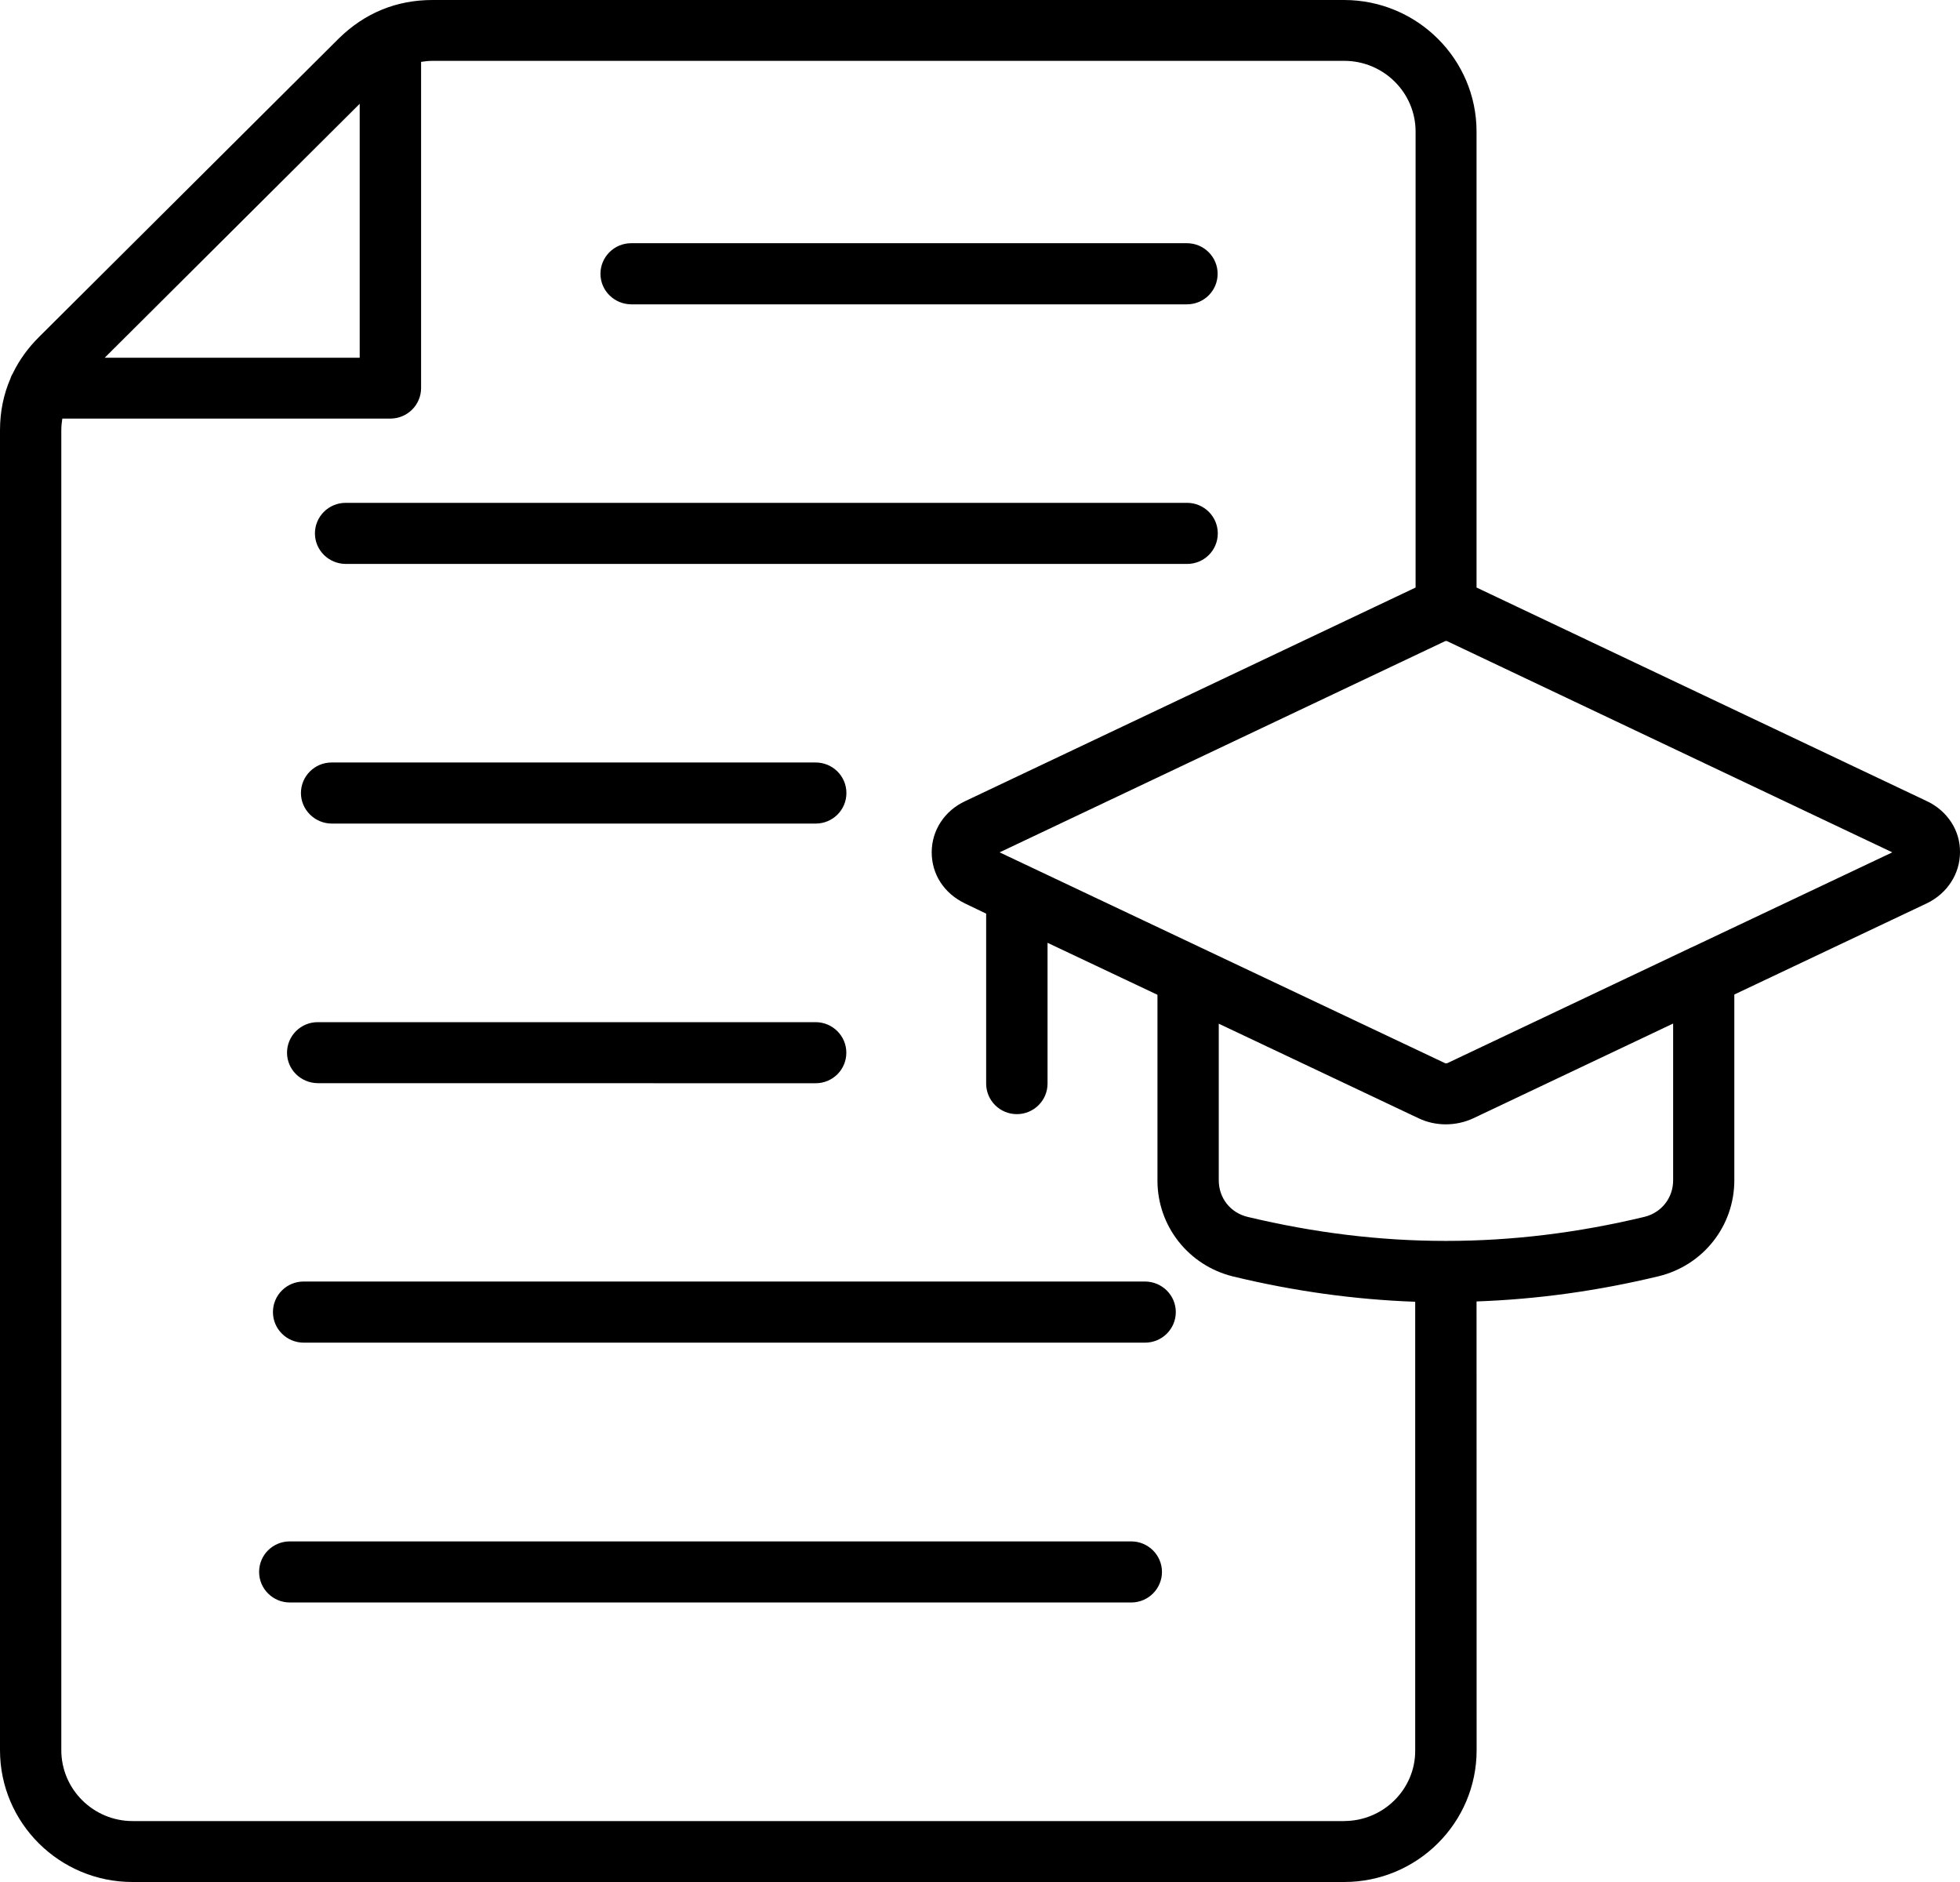 <svg width="50" height="48" viewBox="0 0 50 48" fill="none" xmlns="http://www.w3.org/2000/svg">
<path d="M49.151 20.431L37.667 14.985V3.356C37.667 1.507 36.152 0 34.287 0H11.034C10.111 0 9.306 0.332 8.645 0.979L0.994 8.596C0.716 8.872 0.495 9.178 0.333 9.51C0.308 9.555 0.282 9.6 0.268 9.651C0.091 10.057 0 10.501 0 10.972V44.638C0 46.493 1.515 48 3.38 48H34.289C36.154 48 37.669 46.493 37.669 44.638L37.667 33.193C39.212 33.138 40.753 32.926 42.313 32.55C43.45 32.273 44.243 31.268 44.243 30.102V25.365L49.152 23.04C49.676 22.788 50 22.286 50 21.733C50.006 21.181 49.678 20.678 49.151 20.431ZM9.176 2.647V9.124H2.671L9.176 2.647ZM34.288 46.446H3.383C2.383 46.446 1.564 45.637 1.564 44.636V10.972C1.564 10.872 1.574 10.772 1.59 10.676H9.959C10.389 10.676 10.742 10.329 10.742 9.897V1.578C10.839 1.562 10.934 1.552 11.034 1.552H34.293C35.294 1.552 36.112 2.361 36.112 3.356V14.985L24.626 20.431C24.095 20.676 23.768 21.179 23.768 21.738C23.768 22.301 24.085 22.788 24.622 23.045L25.157 23.302V27.637C25.157 28.065 25.506 28.416 25.94 28.416C26.37 28.416 26.723 28.069 26.723 27.637V24.046L29.527 25.372V30.11C29.527 31.276 30.324 32.28 31.46 32.557C33.021 32.934 34.566 33.146 36.102 33.201V44.65C36.106 45.631 35.294 46.445 34.287 46.445L34.288 46.446ZM42.682 30.103C42.682 30.554 42.384 30.931 41.944 31.037C40.252 31.443 38.575 31.649 36.9 31.649H36.884H36.874C35.203 31.649 33.526 31.443 31.829 31.037C31.385 30.931 31.091 30.554 31.091 30.103V26.109L36.188 28.521C36.41 28.627 36.647 28.676 36.884 28.676C37.121 28.676 37.363 28.625 37.586 28.521L42.682 26.105L42.682 30.103ZM43.172 24.154C43.142 24.164 43.116 24.18 43.085 24.194L36.925 27.114C36.9 27.123 36.88 27.123 36.86 27.114L25.5 21.739L36.854 16.358C36.864 16.352 36.88 16.348 36.89 16.348C36.9 16.348 36.91 16.348 36.919 16.354L48.273 21.739L43.172 24.154ZM15.318 6.983C15.318 6.555 15.667 6.203 16.101 6.203H30.279C30.709 6.203 31.062 6.551 31.062 6.983C31.062 7.414 30.713 7.762 30.279 7.762H16.101C15.667 7.758 15.318 7.41 15.318 6.983ZM8.034 13.604C8.034 13.176 8.383 12.825 8.817 12.825H30.283C30.713 12.825 31.066 13.172 31.066 13.604C31.066 14.036 30.717 14.383 30.283 14.383H8.817C8.383 14.379 8.034 14.032 8.034 13.604ZM7.677 20.226C7.677 19.798 8.026 19.447 8.46 19.447H20.808C21.239 19.447 21.592 19.794 21.592 20.226C21.592 20.657 21.243 21.005 20.808 21.005H8.458C8.03 21.001 7.677 20.653 7.677 20.226ZM7.322 26.849C7.322 26.421 7.671 26.07 8.105 26.07H20.806C21.236 26.07 21.59 26.417 21.59 26.849C21.59 27.281 21.241 27.628 20.806 27.628L8.105 27.626C7.671 27.622 7.322 27.275 7.322 26.849ZM29.995 33.465C29.995 33.892 29.646 34.244 29.212 34.244H7.746C7.316 34.244 6.963 33.896 6.963 33.465C6.963 33.033 7.312 32.685 7.746 32.685H29.218C29.648 32.691 29.995 33.037 29.995 33.465ZM29.642 40.092C29.642 40.52 29.292 40.871 28.858 40.871H7.393C6.963 40.871 6.61 40.523 6.61 40.092C6.61 39.66 6.959 39.313 7.393 39.313H28.858C29.288 39.313 29.642 39.66 29.642 40.092Z" fill="black"/>
</svg>
